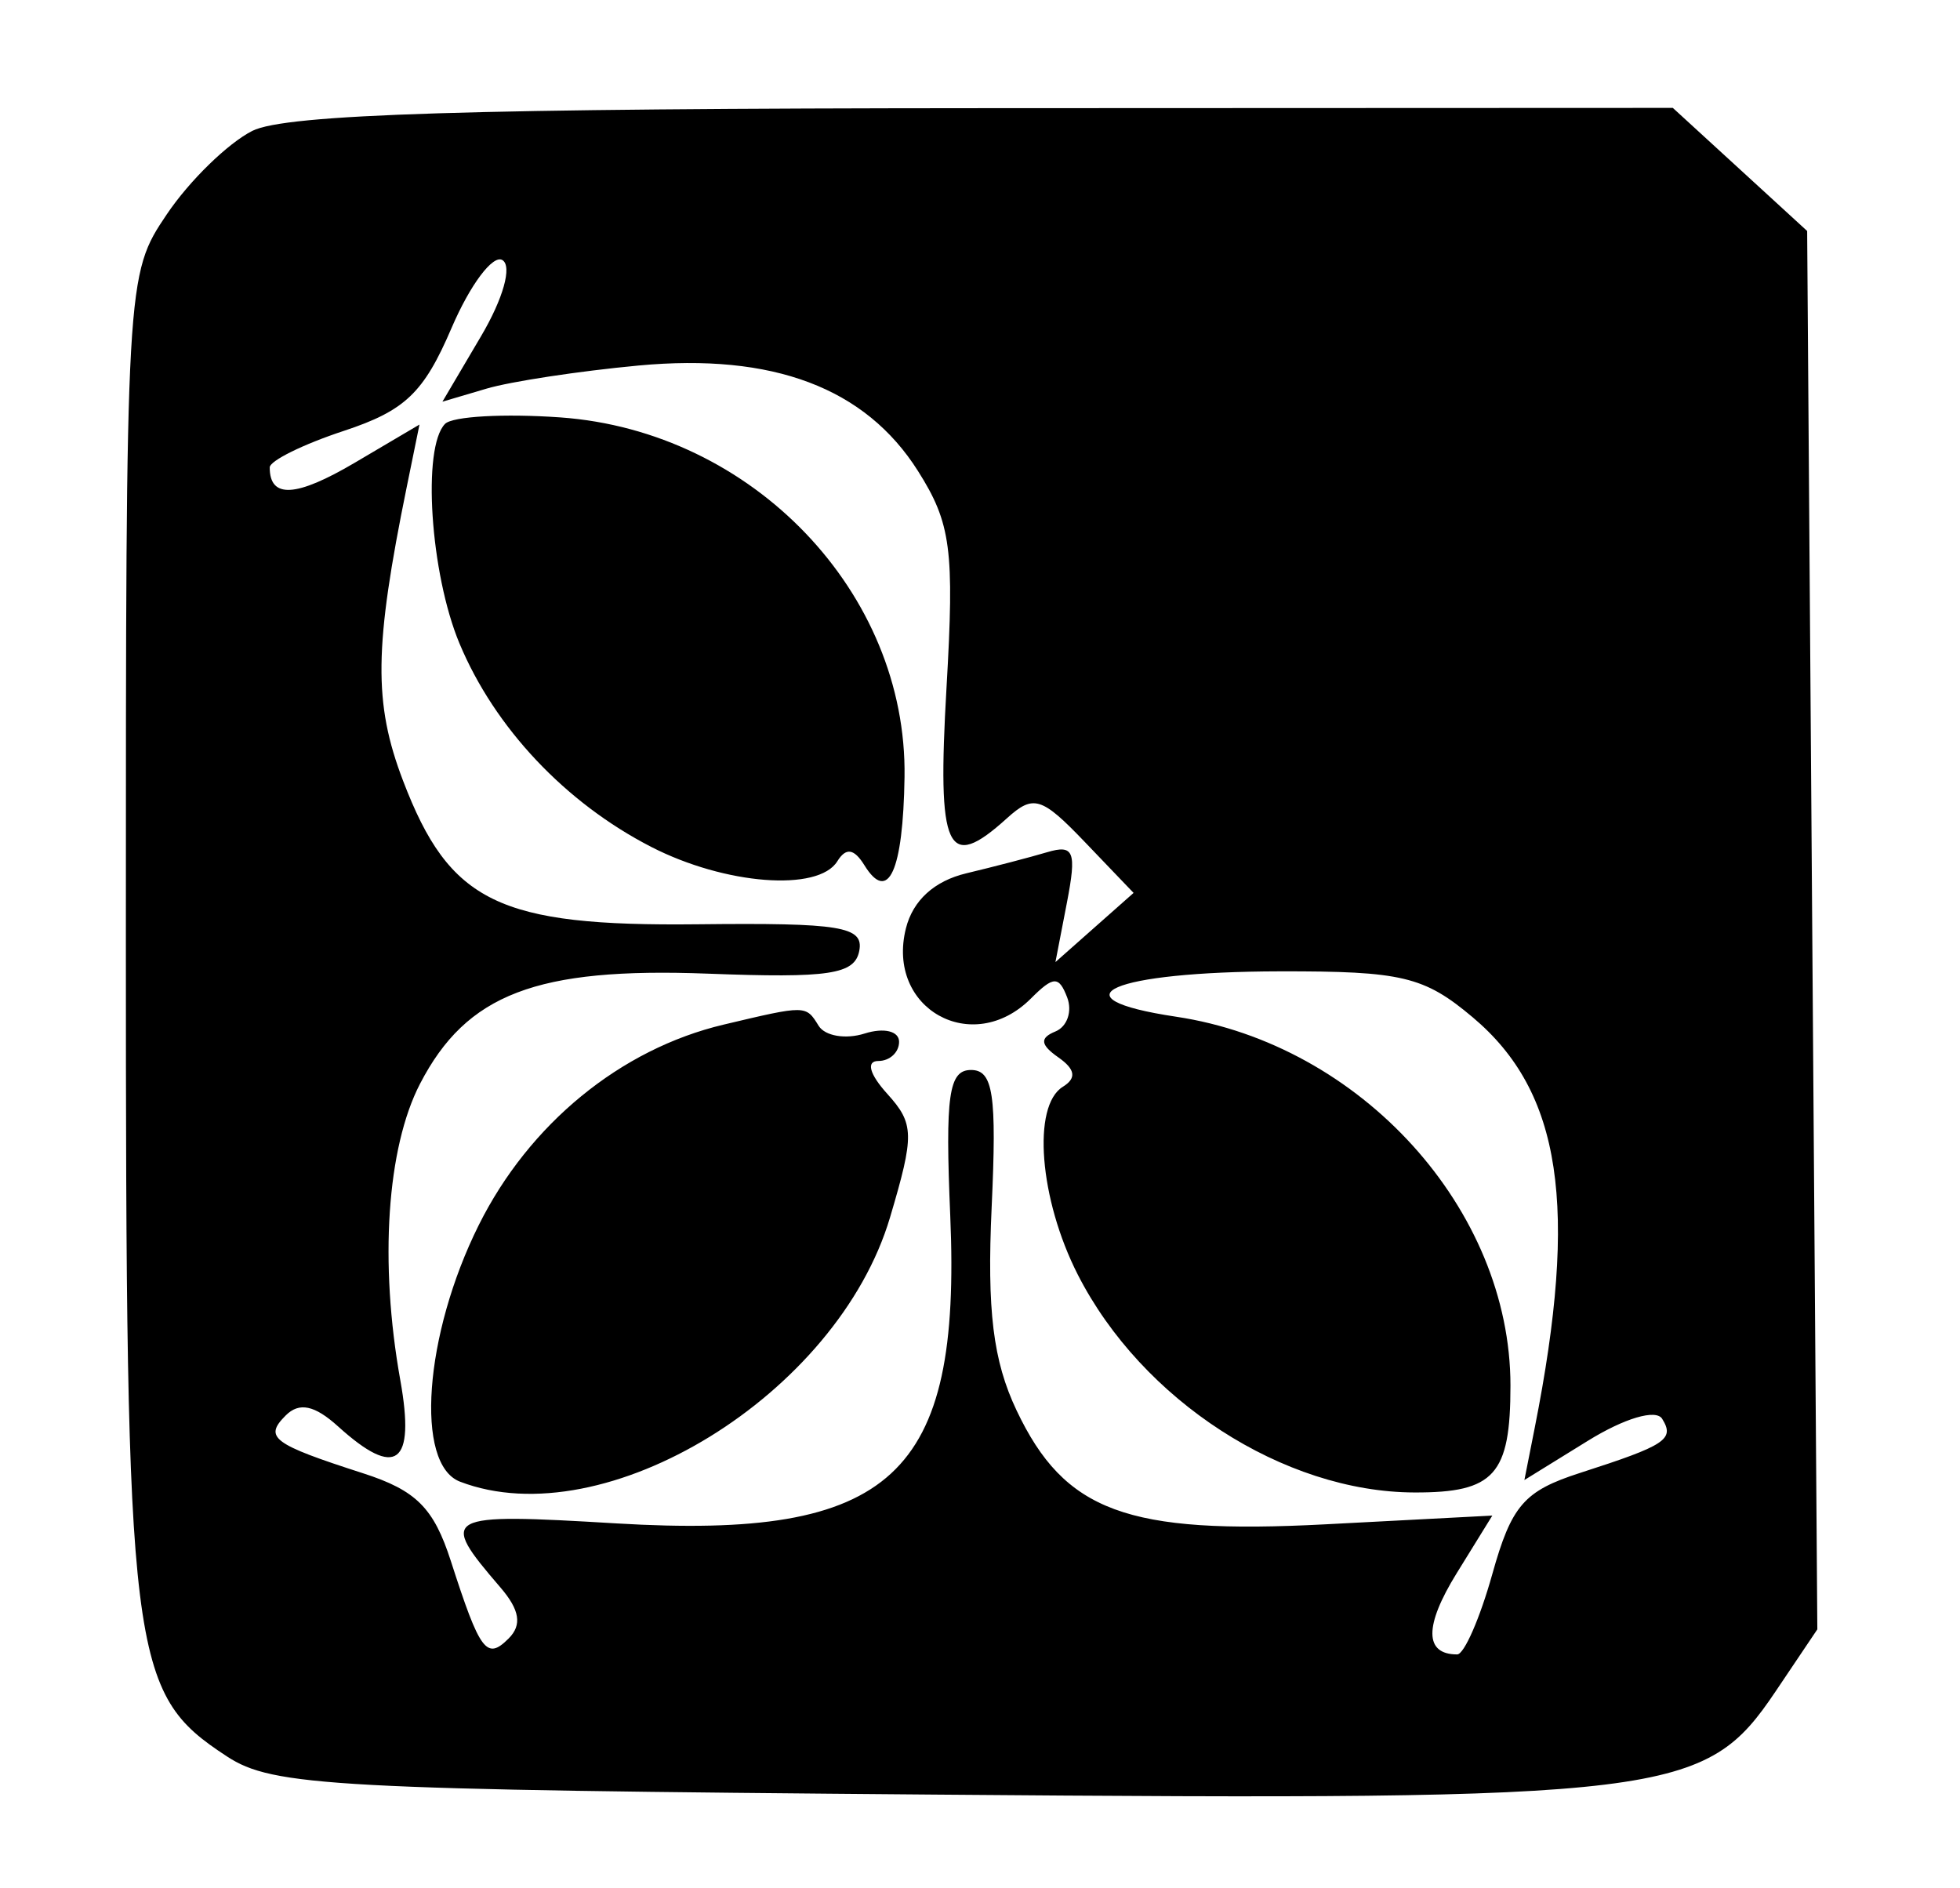<svg xmlns="http://www.w3.org/2000/svg" width="109" height="105" viewBox="0 0 109 105" version="1.1">
	<path d="M 14.030 7.279 C 12.672 7.967, 10.534 10.052, 9.280 11.912 C 7.009 15.282, 7 15.442, 7 52.180 C 7 92.394, 7.214 94.127, 12.621 97.672 C 15.170 99.344, 18.537 99.525, 51.987 99.795 C 92.952 100.126, 94.814 99.897, 98.747 94.053 L 101.066 90.606 100.783 51.725 L 100.500 12.845 96.765 9.422 L 93.029 6 54.765 6.015 C 26.165 6.026, 15.876 6.345, 14.030 7.279 M 25.113 18.236 C 23.565 21.847, 22.532 22.834, 19.121 23.960 C 16.855 24.708, 15 25.623, 15 25.993 C 15 27.742, 16.465 27.658, 19.748 25.721 L 23.328 23.609 22.625 27.054 C 20.802 35.984, 20.762 39.088, 22.416 43.419 C 25.001 50.188, 27.734 51.519, 38.795 51.398 C 46.756 51.310, 48.046 51.522, 47.786 52.874 C 47.533 54.187, 46.122 54.400, 39.351 54.143 C 29.835 53.783, 25.947 55.272, 23.359 60.267 C 21.514 63.829, 21.089 70.207, 22.262 76.750 C 23.104 81.447, 22.033 82.245, 18.805 79.324 C 17.496 78.139, 16.641 77.959, 15.889 78.711 C 14.662 79.938, 15.148 80.302, 20.192 81.927 C 23.147 82.879, 24.121 83.853, 25.073 86.808 C 26.698 91.852, 27.062 92.338, 28.289 91.111 C 29.041 90.359, 28.905 89.527, 27.828 88.274 C 24.374 84.254, 24.588 84.136, 34.280 84.714 C 49.632 85.630, 53.464 82.101, 52.846 67.614 C 52.560 60.914, 52.761 59.500, 54 59.500 C 55.233 59.500, 55.437 60.858, 55.148 67.134 C 54.883 72.877, 55.226 75.674, 56.533 78.428 C 59.205 84.060, 62.675 85.342, 73.689 84.766 L 82.991 84.279 81.009 87.486 C 79.198 90.415, 79.208 92, 81.037 92 C 81.424 92, 82.302 89.992, 82.989 87.538 C 84.061 83.710, 84.755 82.910, 87.869 81.907 C 92.648 80.368, 93.144 80.041, 92.437 78.898 C 92.094 78.344, 90.341 78.862, 88.308 80.119 L 84.775 82.302 85.349 79.401 C 87.795 67.059, 86.839 60.725, 81.904 56.573 C 79.196 54.294, 77.969 54.002, 71.173 54.015 C 61.804 54.034, 58.460 55.497, 65.405 56.538 C 75.687 58.080, 84 67.250, 84 77.050 C 84 82.010, 83.107 83.006, 78.668 82.994 C 71.391 82.976, 63.509 77.879, 59.941 70.885 C 57.800 66.688, 57.386 61.498, 59.107 60.434 C 59.880 59.956, 59.805 59.464, 58.857 58.799 C 57.854 58.096, 57.811 57.720, 58.694 57.359 C 59.350 57.091, 59.644 56.236, 59.347 55.461 C 58.886 54.261, 58.586 54.271, 57.331 55.526 C 54.072 58.785, 49.260 56.084, 50.380 51.624 C 50.769 50.071, 51.959 48.988, 53.741 48.563 C 55.259 48.201, 57.282 47.673, 58.238 47.389 C 59.723 46.948, 59.882 47.354, 59.335 50.187 L 58.695 53.500 60.868 51.576 L 63.041 49.653 60.341 46.834 C 57.918 44.305, 57.471 44.169, 55.992 45.508 C 52.657 48.526, 52.110 47.343, 52.637 38.250 C 53.083 30.563, 52.890 29.098, 51.050 26.190 C 48.124 21.564, 42.987 19.627, 35.502 20.327 C 32.201 20.636, 28.398 21.214, 27.052 21.613 L 24.604 22.337 26.752 18.696 C 27.984 16.608, 28.491 14.804, 27.942 14.464 C 27.415 14.138, 26.142 15.836, 25.113 18.236 M 24.750 23.571 C 23.466 24.877, 23.927 31.889, 25.553 35.782 C 27.511 40.470, 31.437 44.637, 36.210 47.092 C 40.316 49.203, 45.508 49.605, 46.566 47.893 C 47.045 47.119, 47.496 47.185, 48.071 48.114 C 49.398 50.262, 50.224 48.448, 50.303 43.212 C 50.458 32.962, 41.854 23.973, 31.160 23.211 C 28.047 22.990, 25.163 23.151, 24.750 23.571 M 40.236 56.979 C 34.510 58.337, 29.428 62.500, 26.623 68.129 C 23.586 74.223, 23.061 81.426, 25.582 82.393 C 33.642 85.486, 46.574 77.541, 49.496 67.700 C 50.861 63.104, 50.847 62.489, 49.343 60.826 C 48.353 59.733, 48.153 59, 48.845 59 C 49.480 59, 50 58.520, 50 57.933 C 50 57.336, 49.155 57.133, 48.084 57.473 C 47.030 57.808, 45.879 57.613, 45.525 57.041 C 44.812 55.887, 44.836 55.888, 40.236 56.979" stroke="none" fill="black" fill-rule="evenodd"/>
</svg>